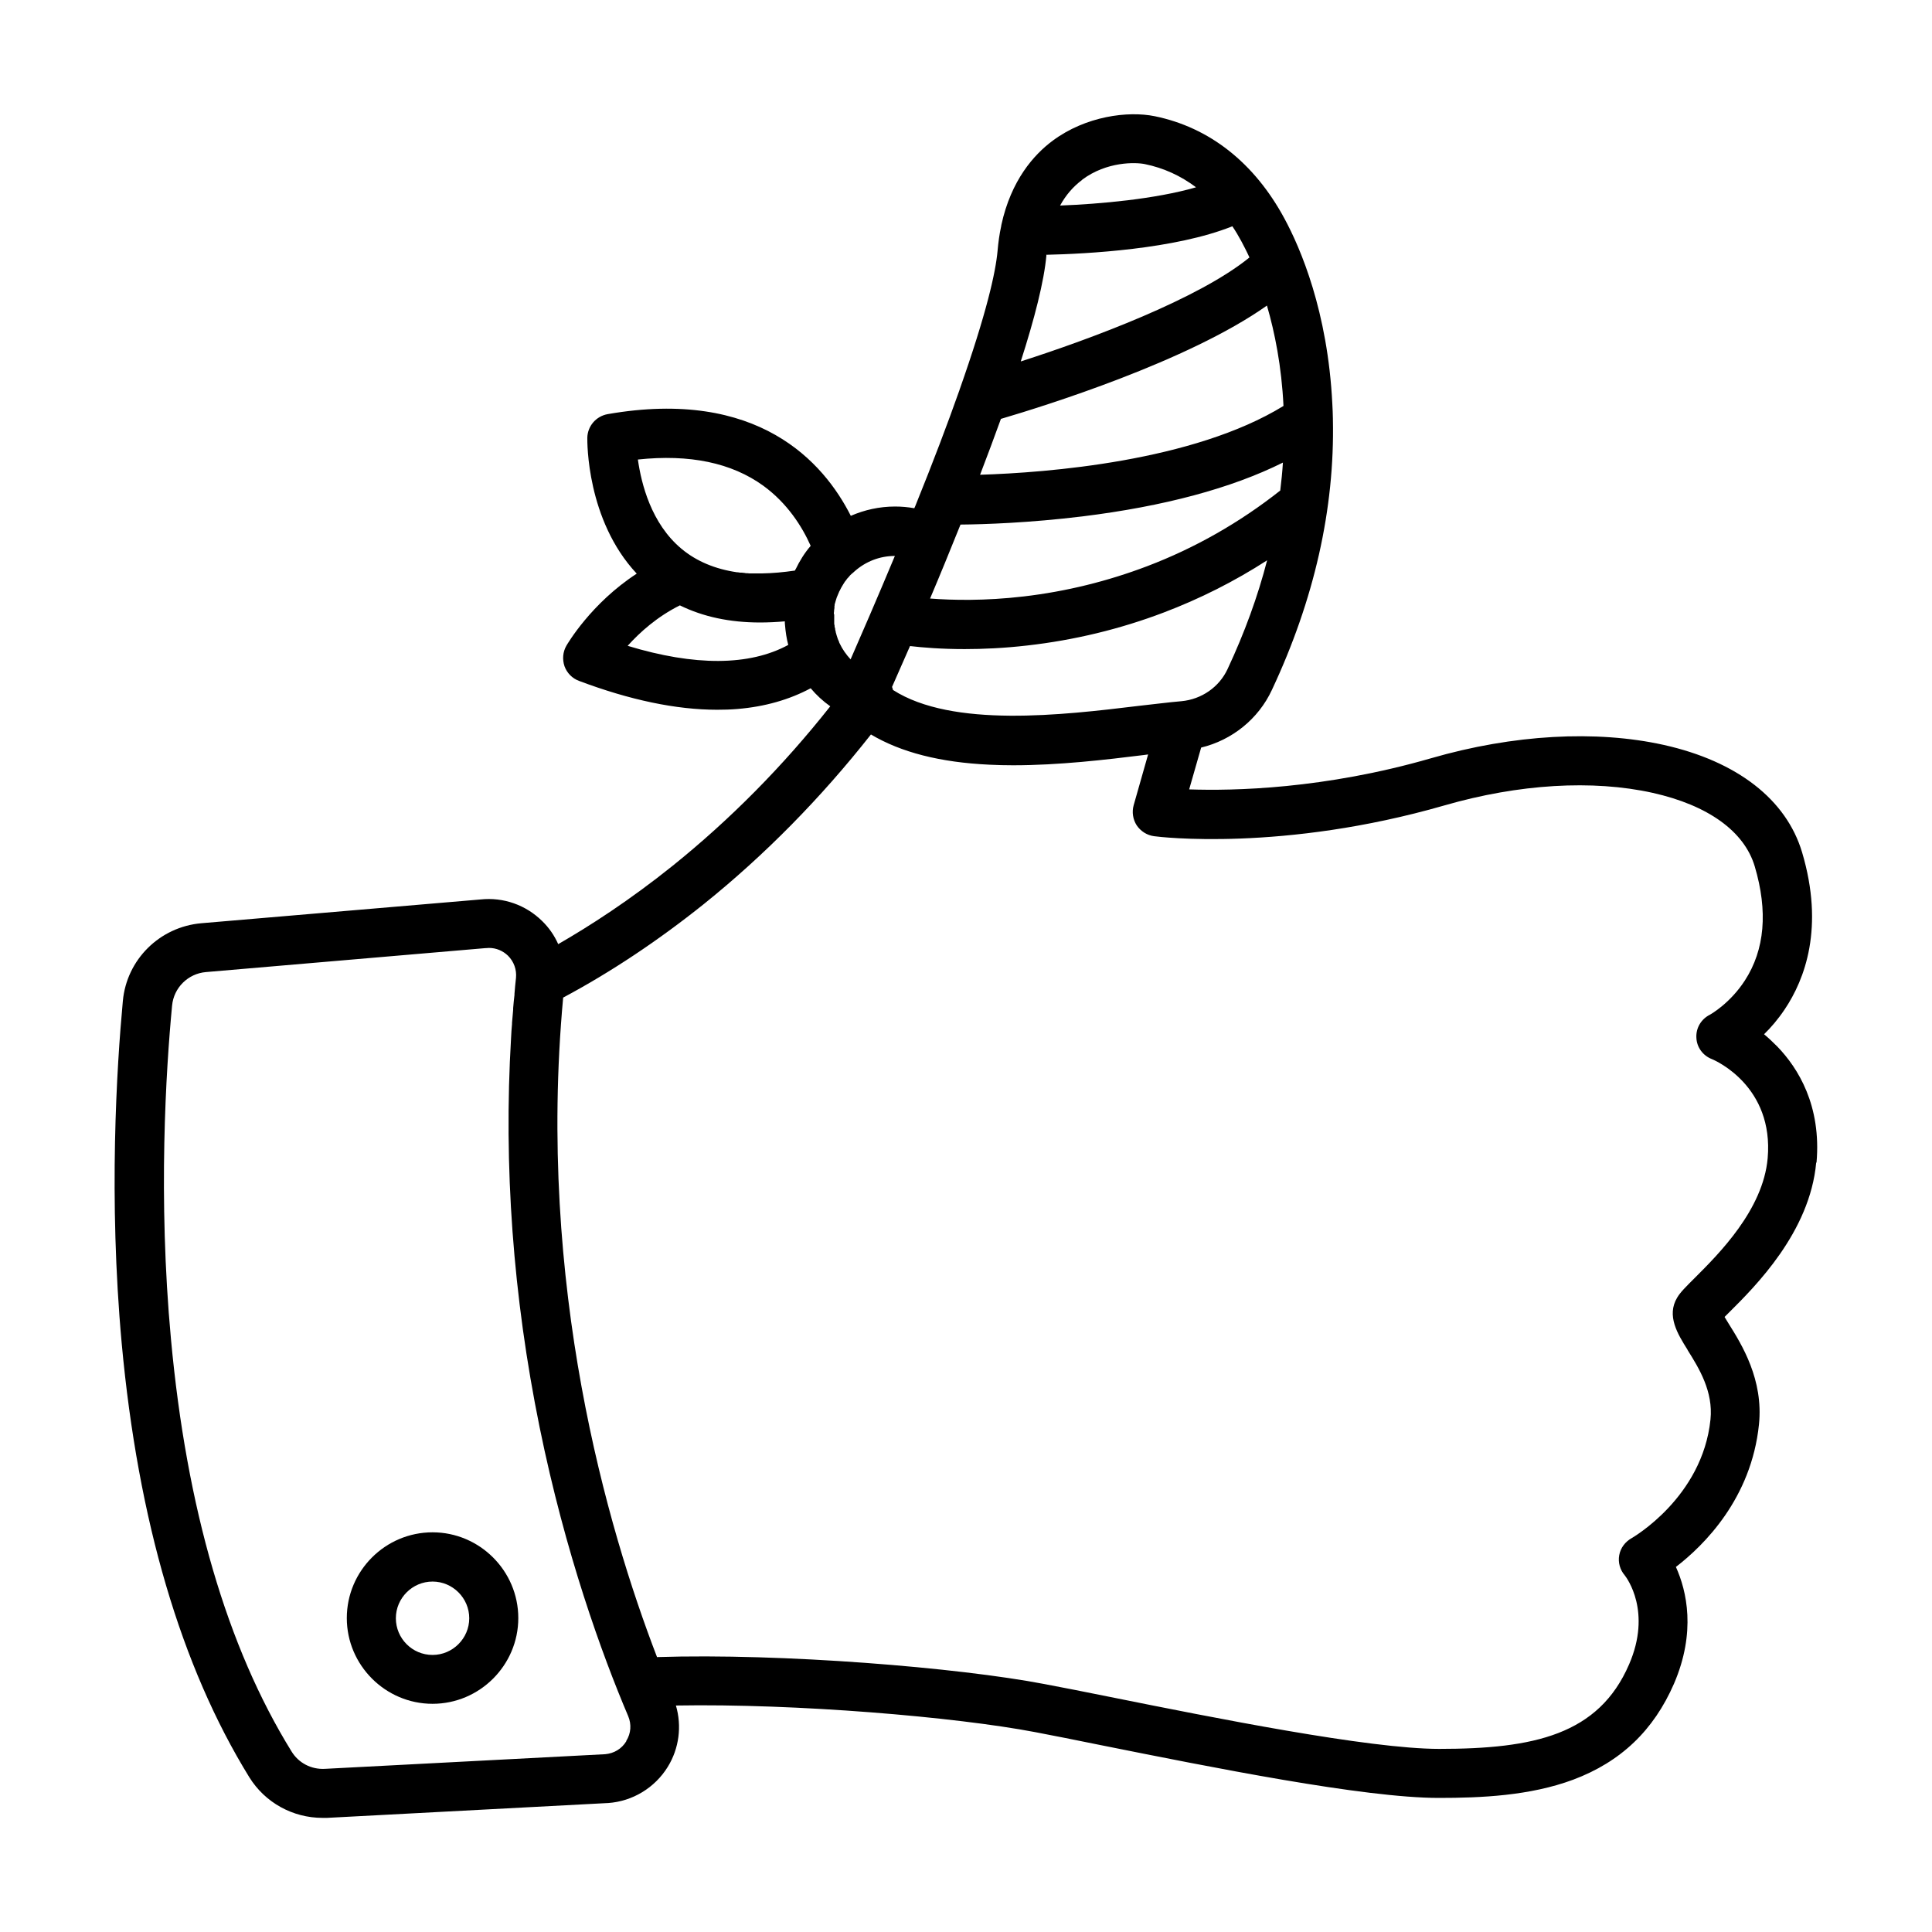 <?xml version="1.0" encoding="UTF-8"?>
<!-- Uploaded to: SVG Repo, www.svgrepo.com, Generator: SVG Repo Mixer Tools -->
<svg fill="#000000" width="800px" height="800px" version="1.1" viewBox="144 144 512 512" xmlns="http://www.w3.org/2000/svg">
 <g>
  <path d="m625.4 452.09c1.309-15.113-4.887-25.039-10.379-30.73-1.211-1.211-2.367-2.316-3.527-3.273 1.812-1.762 3.68-3.93 5.441-6.551 5.391-8.012 10.578-21.715 4.637-41.664-4.18-14.008-17.23-24.133-36.676-28.465-17.938-3.981-39.852-2.769-61.617 3.527-28.414 8.211-52.445 8.664-64.137 8.262l3.176-11.082c8.16-1.965 15.164-7.559 18.742-15.266 11.234-23.93 16.676-48.012 16.172-71.691v-0.203c0-1.309-0.102-2.621-0.152-3.93-1.211-24.535-8.465-41.312-12.695-49.121-7.961-14.762-19.852-24.133-34.359-27.105-7.152-1.461-18.289 0-27.004 6.449-5.039 3.727-11.082 10.531-13.652 22.371 0 0.102-0.051 0.25-0.051 0.352-0.453 2.016-0.754 4.231-0.957 6.551-0.504 5.543-2.82 16.223-10.125 36.93 0 0.102-0.051 0.203-0.102 0.301-2.973 8.414-6.75 18.438-11.586 30.379l-0.25 0.555c-1.664-0.301-3.375-0.453-5.09-0.453-4.18 0-8.16 0.906-11.738 2.469-7.203-14.258-24.586-33.906-64.438-26.953-3.074 0.555-5.34 3.176-5.391 6.297 0 0.957-0.25 21.715 13.098 35.973-12.09 7.859-18.34 18.59-18.641 19.094-0.957 1.664-1.109 3.629-0.504 5.441 0.656 1.812 2.066 3.223 3.828 3.879 13.504 5.09 25.797 7.656 36.625 7.656 1.812 0 3.629-0.051 5.391-0.203 7.254-0.605 13.754-2.469 19.398-5.492 1.512 1.812 3.273 3.426 5.188 4.785-12.496 15.82-26.5 29.977-41.715 42.219-11.488 9.219-22.066 16.02-30.379 20.809-1.008-2.266-2.418-4.332-4.231-6.098-4.332-4.281-10.277-6.398-16.375-5.742l-73.961 6.297c-11.035 0.957-19.801 9.621-20.809 20.605-1.613 17.332-3.828 52.195-0.301 90.785 4.332 46.953 15.719 85.598 33.805 114.92 4.18 6.75 11.539 10.781 19.398 10.781h1.211l74.363-3.93h0.102c6.5-0.453 12.395-4.031 15.82-9.574 3.023-4.887 3.777-10.832 2.168-16.273 31.941-0.555 74.059 3.023 95.219 7.055 4.785 0.906 10.578 2.066 17.281 3.426 29.422 5.894 69.777 14.008 89.68 14.008 11.184 0 24.133-0.555 35.621-4.836 12.594-4.734 21.312-13.047 26.703-25.441 5.894-13.703 3.375-24.586 0.504-30.934 7.457-5.742 20-18.137 22.016-37.785 1.211-11.84-4.535-21.109-8.012-26.652-0.352-0.555-0.754-1.211-1.109-1.812l1.16-1.16c6.953-6.902 21.461-21.312 23.125-39.75zm-315.03-136.98c3.176-3.527 7.809-7.707 13.805-10.68 6.144 3.023 13.25 4.535 21.211 4.535 2.117 0 4.332-0.102 6.602-0.301 0 0.352 0 0.656 0.051 1.008 0.152 1.812 0.402 3.527 0.855 5.238-10.277 5.594-24.789 5.644-42.523 0.25zm44.488-20.305s-0.152 0.301-0.203 0.402c-3.074 0.453-5.945 0.707-8.715 0.754h-0.957-0.102-0.855-0.203-0.754-0.301s-0.453 0-0.656-0.051h-0.402s-0.352-0.051-0.555-0.102c-0.152 0-0.352 0-0.504-0.051h-0.402c-0.25 0-0.453-0.051-0.707-0.102h-0.25c-5.793-0.855-10.73-2.922-14.66-6.195-8.062-6.699-10.68-17.281-11.586-23.68 13.703-1.461 24.836 0.855 33.25 6.953 6.348 4.637 10.227 10.73 12.543 15.922-1.613 1.863-2.922 3.981-3.981 6.195zm75.926-103.18c6.551-4.887 14.207-4.637 16.625-4.133 4.938 1.008 9.473 3.074 13.551 6.144-10.781 3.125-25.543 4.434-36.023 4.836 1.512-2.769 3.477-5.039 5.844-6.801zm-9.523 20v-0.102c10.73-0.25 34.16-1.461 49.324-7.559 0.855 1.258 1.664 2.621 2.418 4.031 0.555 1.059 1.309 2.469 2.117 4.231-13.402 10.934-41.918 21.562-60.609 27.559 3.629-11.285 6.195-21.262 6.801-28.164zm-11.992 43.379c11.438-3.375 49.574-15.215 70.484-30.027 2.066 7.106 3.879 16.07 4.383 26.602-23.93 14.711-62.676 17.684-80.406 18.238 1.914-4.988 3.777-9.977 5.543-14.863zm-10.68 28.012c6.246-0.051 18.238-0.453 32.293-2.168 21.613-2.672 39.449-7.457 53.102-14.258-0.152 2.469-0.402 4.938-0.707 7.406-10.781 8.516-22.672 15.266-35.266 20.051-10.48 3.981-21.461 6.699-32.695 8.012-10.328 1.211-18.992 1.008-24.836 0.555 2.57-6.047 5.289-12.695 8.062-19.598zm-13.453 32.195c3.426 0.402 8.363 0.805 14.508 0.805 4.887 0 10.48-0.25 16.625-0.957 12.395-1.41 24.535-4.332 36.074-8.715 9.574-3.629 18.793-8.262 27.457-13.855-2.469 9.574-5.996 19.246-10.48 28.816-2.215 4.785-6.902 8.012-12.191 8.516-3.477 0.301-7.356 0.805-11.488 1.258-19.949 2.418-49.223 5.894-64.992-4.231-0.051-0.25-0.152-0.555-0.25-0.805 1.211-2.719 2.82-6.449 4.785-10.883zm-20.152-8.465v-0.203s0-0.352 0.051-0.555v-0.203s0.051-0.453 0.102-0.656v-0.301c0-0.152 0-0.301 0.051-0.402v-0.301s0.152-0.301 0.152-0.453l0.102-0.352s0.102-0.352 0.152-0.504c0.102-0.352 0.203-0.656 0.352-0.957l0.102-0.25s0.203-0.453 0.301-0.707c0-0.102 0.102-0.203 0.152-0.301 0.152-0.25 0.25-0.555 0.402-0.805 0.051-0.102 0.152-0.25 0.203-0.352 0.102-0.152 0.203-0.352 0.301-0.504 0.102-0.152 0.152-0.25 0.25-0.402 0.152-0.25 0.301-0.504 0.504-0.707 0.102-0.102 0.152-0.203 0.25-0.352 0.102-0.152 0.25-0.301 0.402-0.453 0.102-0.102 0.203-0.203 0.25-0.301 0.203-0.25 0.402-0.453 0.656-0.656 0.051-0.051 0.152-0.152 0.25-0.203 0.203-0.152 0.352-0.352 0.555-0.504 2.871-2.519 6.551-4.031 10.629-4.031-4.734 11.336-9.02 21.211-11.738 27.406-1.16-1.258-2.168-2.672-2.871-4.18-0.102-0.152-0.152-0.301-0.203-0.504 0-0.102-0.102-0.203-0.152-0.352-0.051-0.102-0.102-0.25-0.152-0.352-0.203-0.605-0.402-1.211-0.555-1.812v-0.102s-0.102-0.402-0.152-0.605v-0.203s-0.102-0.352-0.152-0.555v-0.301s-0.102-0.301-0.102-0.504v-0.453-0.402-0.855-0.754zm-55.016 298.71c-1.211 2.016-3.273 3.223-5.594 3.426l-74.262 3.879c-3.629 0.203-7.004-1.562-8.867-4.637-17.078-27.609-27.809-64.387-31.941-109.28-3.477-37.535-1.309-71.492 0.301-88.367 0.453-4.734 4.231-8.465 8.969-8.867l74.059-6.348h0.152c0.25 0 0.555-0.051 0.805-0.051 1.914 0 3.68 0.754 5.039 2.066 1.562 1.562 2.316 3.68 2.117 5.844-0.152 1.41-0.301 2.82-0.402 4.231v0.301c-0.152 1.16-0.25 2.367-0.352 3.527v0.402c-0.102 1.16-0.203 2.316-0.301 3.477v0.301c-0.102 1.211-0.203 2.418-0.25 3.629-2.016 33.957 0.504 68.57 7.559 103.23 6.852 33.605 16.523 60.207 23.477 76.578 0.906 2.168 0.754 4.535-0.504 6.551zm281.23-103.73c3.074 4.887 6.852 11.035 6.098 18.438-2.117 20.707-20.707 31.336-20.859 31.438-1.715 0.957-2.973 2.57-3.324 4.535-0.352 1.914 0.203 3.879 1.461 5.34 0.555 0.707 7.203 9.621 1.16 23.578-8.062 18.691-25.242 22.418-50.332 22.418-18.641 0-59.852-8.262-87.16-13.754-6.75-1.359-12.594-2.519-17.434-3.426-22.871-4.383-69.477-8.211-102.73-7.152v-0.102c-13.148-34.207-31.84-98.547-24.836-174.67 12.645-6.75 25.191-15.113 37.281-24.789 16.172-13 31.035-28.113 44.285-44.941 7.961 4.734 18.34 7.406 31.438 8.012 2.066 0.102 4.133 0.152 6.246 0.152 12.141 0 24.484-1.461 34.66-2.719l1.109-0.152-3.828 13.453c-0.504 1.812-0.203 3.777 0.805 5.34 1.059 1.562 2.719 2.621 4.586 2.871 1.359 0.203 34.16 4.18 76.98-8.16 19.699-5.691 39.297-6.852 55.168-3.324 14.66 3.273 24.285 10.176 27.055 19.496 3.527 11.891 2.672 22.066-2.621 30.23-3.879 5.996-8.918 8.867-9.27 9.07-2.316 1.16-3.727 3.527-3.578 6.098 0.102 2.57 1.762 4.785 4.18 5.691 0.957 0.402 16.375 7.203 14.711 26.25-1.211 13.703-13 25.391-19.297 31.691-2.367 2.367-3.828 3.777-4.684 5.238-2.871 4.785 0.102 9.621 2.769 13.855z"/>
  <path d="m258.63 550.08c-12.543 0-22.723 10.227-22.723 22.723 0 12.496 10.227 22.723 22.723 22.723s22.723-10.227 22.723-22.723c0-12.496-10.227-22.723-22.723-22.723zm0 32.496c-5.391 0-9.723-4.383-9.723-9.723 0-5.34 4.383-9.723 9.723-9.723s9.723 4.383 9.723 9.723c0 5.34-4.383 9.723-9.723 9.723z"/>
 </g>
</svg>